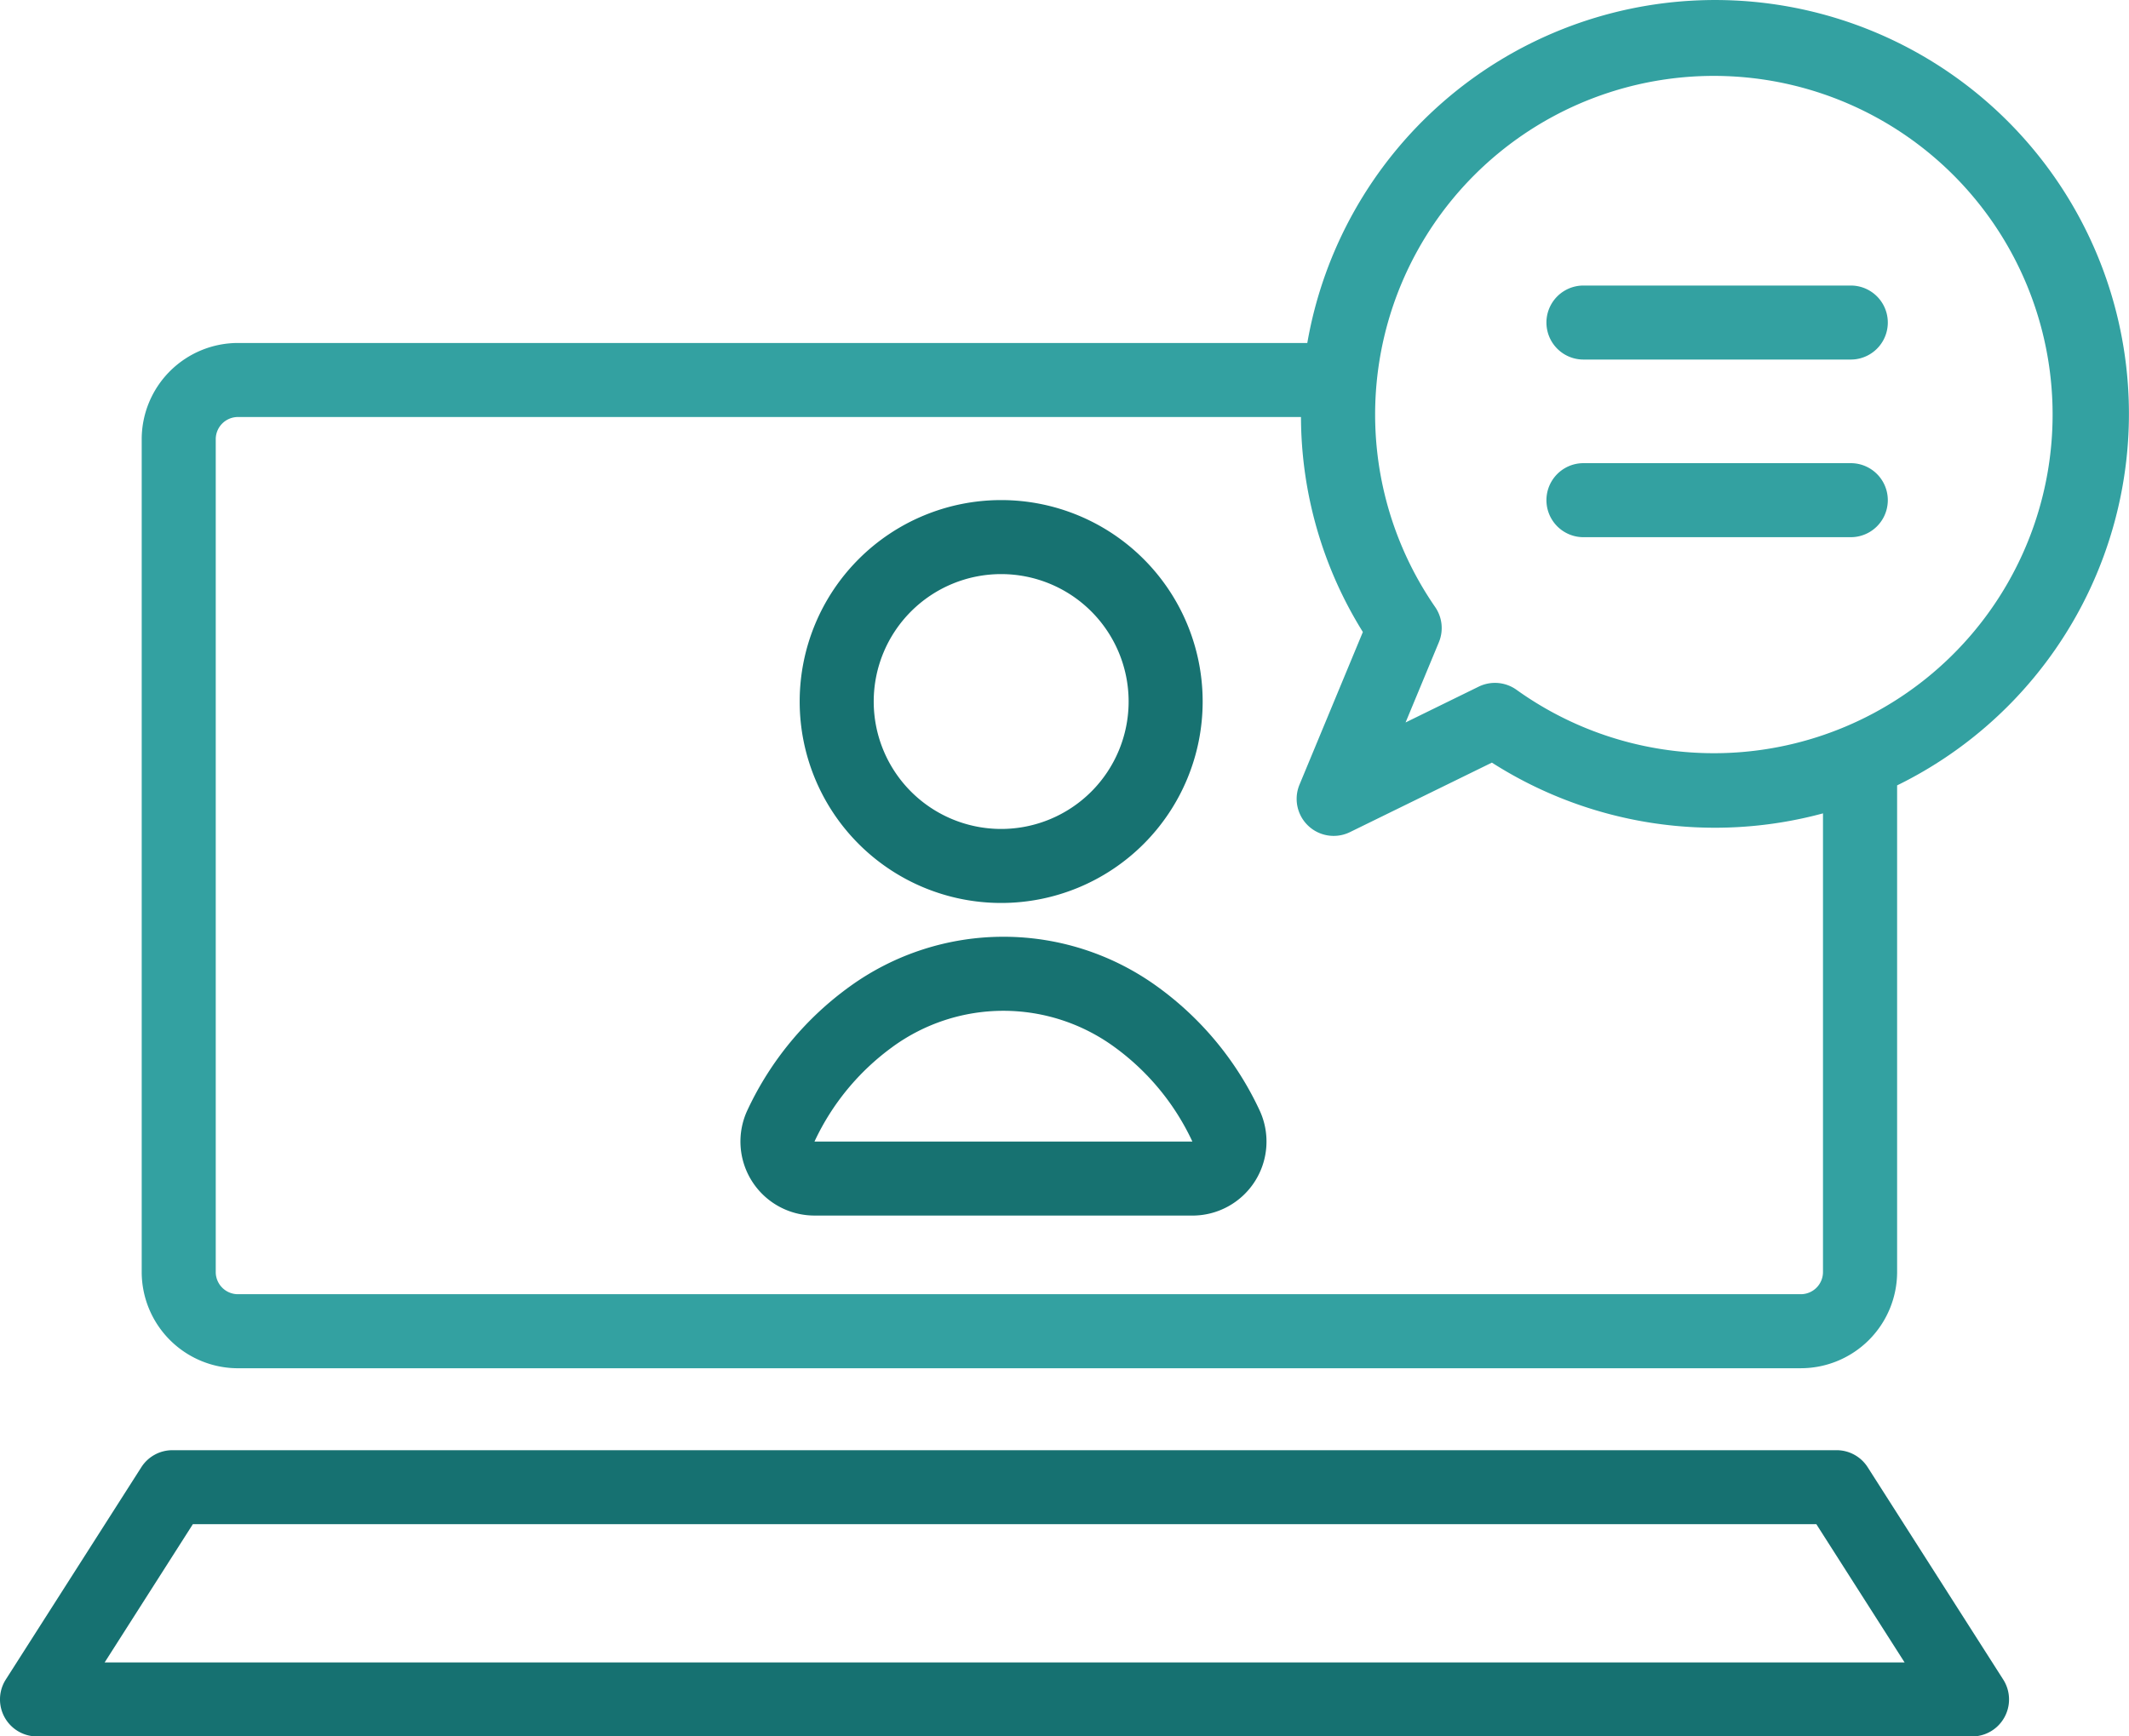 <svg xmlns="http://www.w3.org/2000/svg" width="91.272" height="74.455" viewBox="0 0 91.272 74.455"><g transform="translate(-1016.579 -3265.018)"><path d="M104.729,113.711a4.131,4.131,0,0,1-4.126-4.126V73.872a4.131,4.131,0,0,1,4.126-4.126h45.844a17.743,17.743,0,1,1,25.286,18.971v20.867a4.131,4.131,0,0,1-4.126,4.126Zm-.952-39.839v35.712a.952.952,0,0,0,.952.952h67a.952.952,0,0,0,.952-.952V89.917a17.755,17.755,0,0,1-14.194-2.176l-6.085,2.98a1.587,1.587,0,0,1-2.164-2.034l2.717-6.547a17.519,17.519,0,0,1-2.653-9.219H104.729A.952.952,0,0,0,103.777,73.872Zm55.765,10.746a14.522,14.522,0,1,0-3.491-3.554,1.587,1.587,0,0,1,.163,1.514l-1.428,3.441,3.135-1.536a1.587,1.587,0,0,1,1.622.136Zm2.87-6.544a1.587,1.587,0,1,1,0-3.174h11.461a1.587,1.587,0,0,1,0,3.174Zm0-7.617a1.587,1.587,0,1,1,0-3.174h11.461a1.587,1.587,0,0,1,0,3.174Z" transform="translate(922.051 3209.979)" fill="#33a1a1"/><path d="M140.17,115.442a3.174,3.174,0,0,1-2.864-4.543,13.647,13.647,0,0,1,4.381-5.282,11.244,11.244,0,0,1,13.17,0,13.648,13.648,0,0,1,4.38,5.282,3.174,3.174,0,0,1-2.864,4.544Zm3.348-7.233a10.467,10.467,0,0,0-3.348,4.059h16.2a10.474,10.474,0,0,0-3.348-4.058,8.073,8.073,0,0,0-9.507,0ZM139.535,93.4a8.638,8.638,0,1,1,8.638,8.638,8.638,8.638,0,0,1-8.638-8.638Zm3.174,0a5.464,5.464,0,1,0,5.464-5.464,5.464,5.464,0,0,0-5.464,5.464Z" transform="translate(911.327 3201.7)" fill="#177271"/><path d="M94.586,153.5a1.587,1.587,0,0,1-1.338-2.441l5.808-9.1a1.58,1.58,0,0,1,1.338-.733h71.338a1.58,1.58,0,0,1,1.338.733l5.808,9.1a1.587,1.587,0,0,1-1.338,2.442Zm2.9-3.174h77.164l-3.783-5.928h-69.6Z" transform="translate(923.58 3185.978)" fill="#167171"/></g></svg>